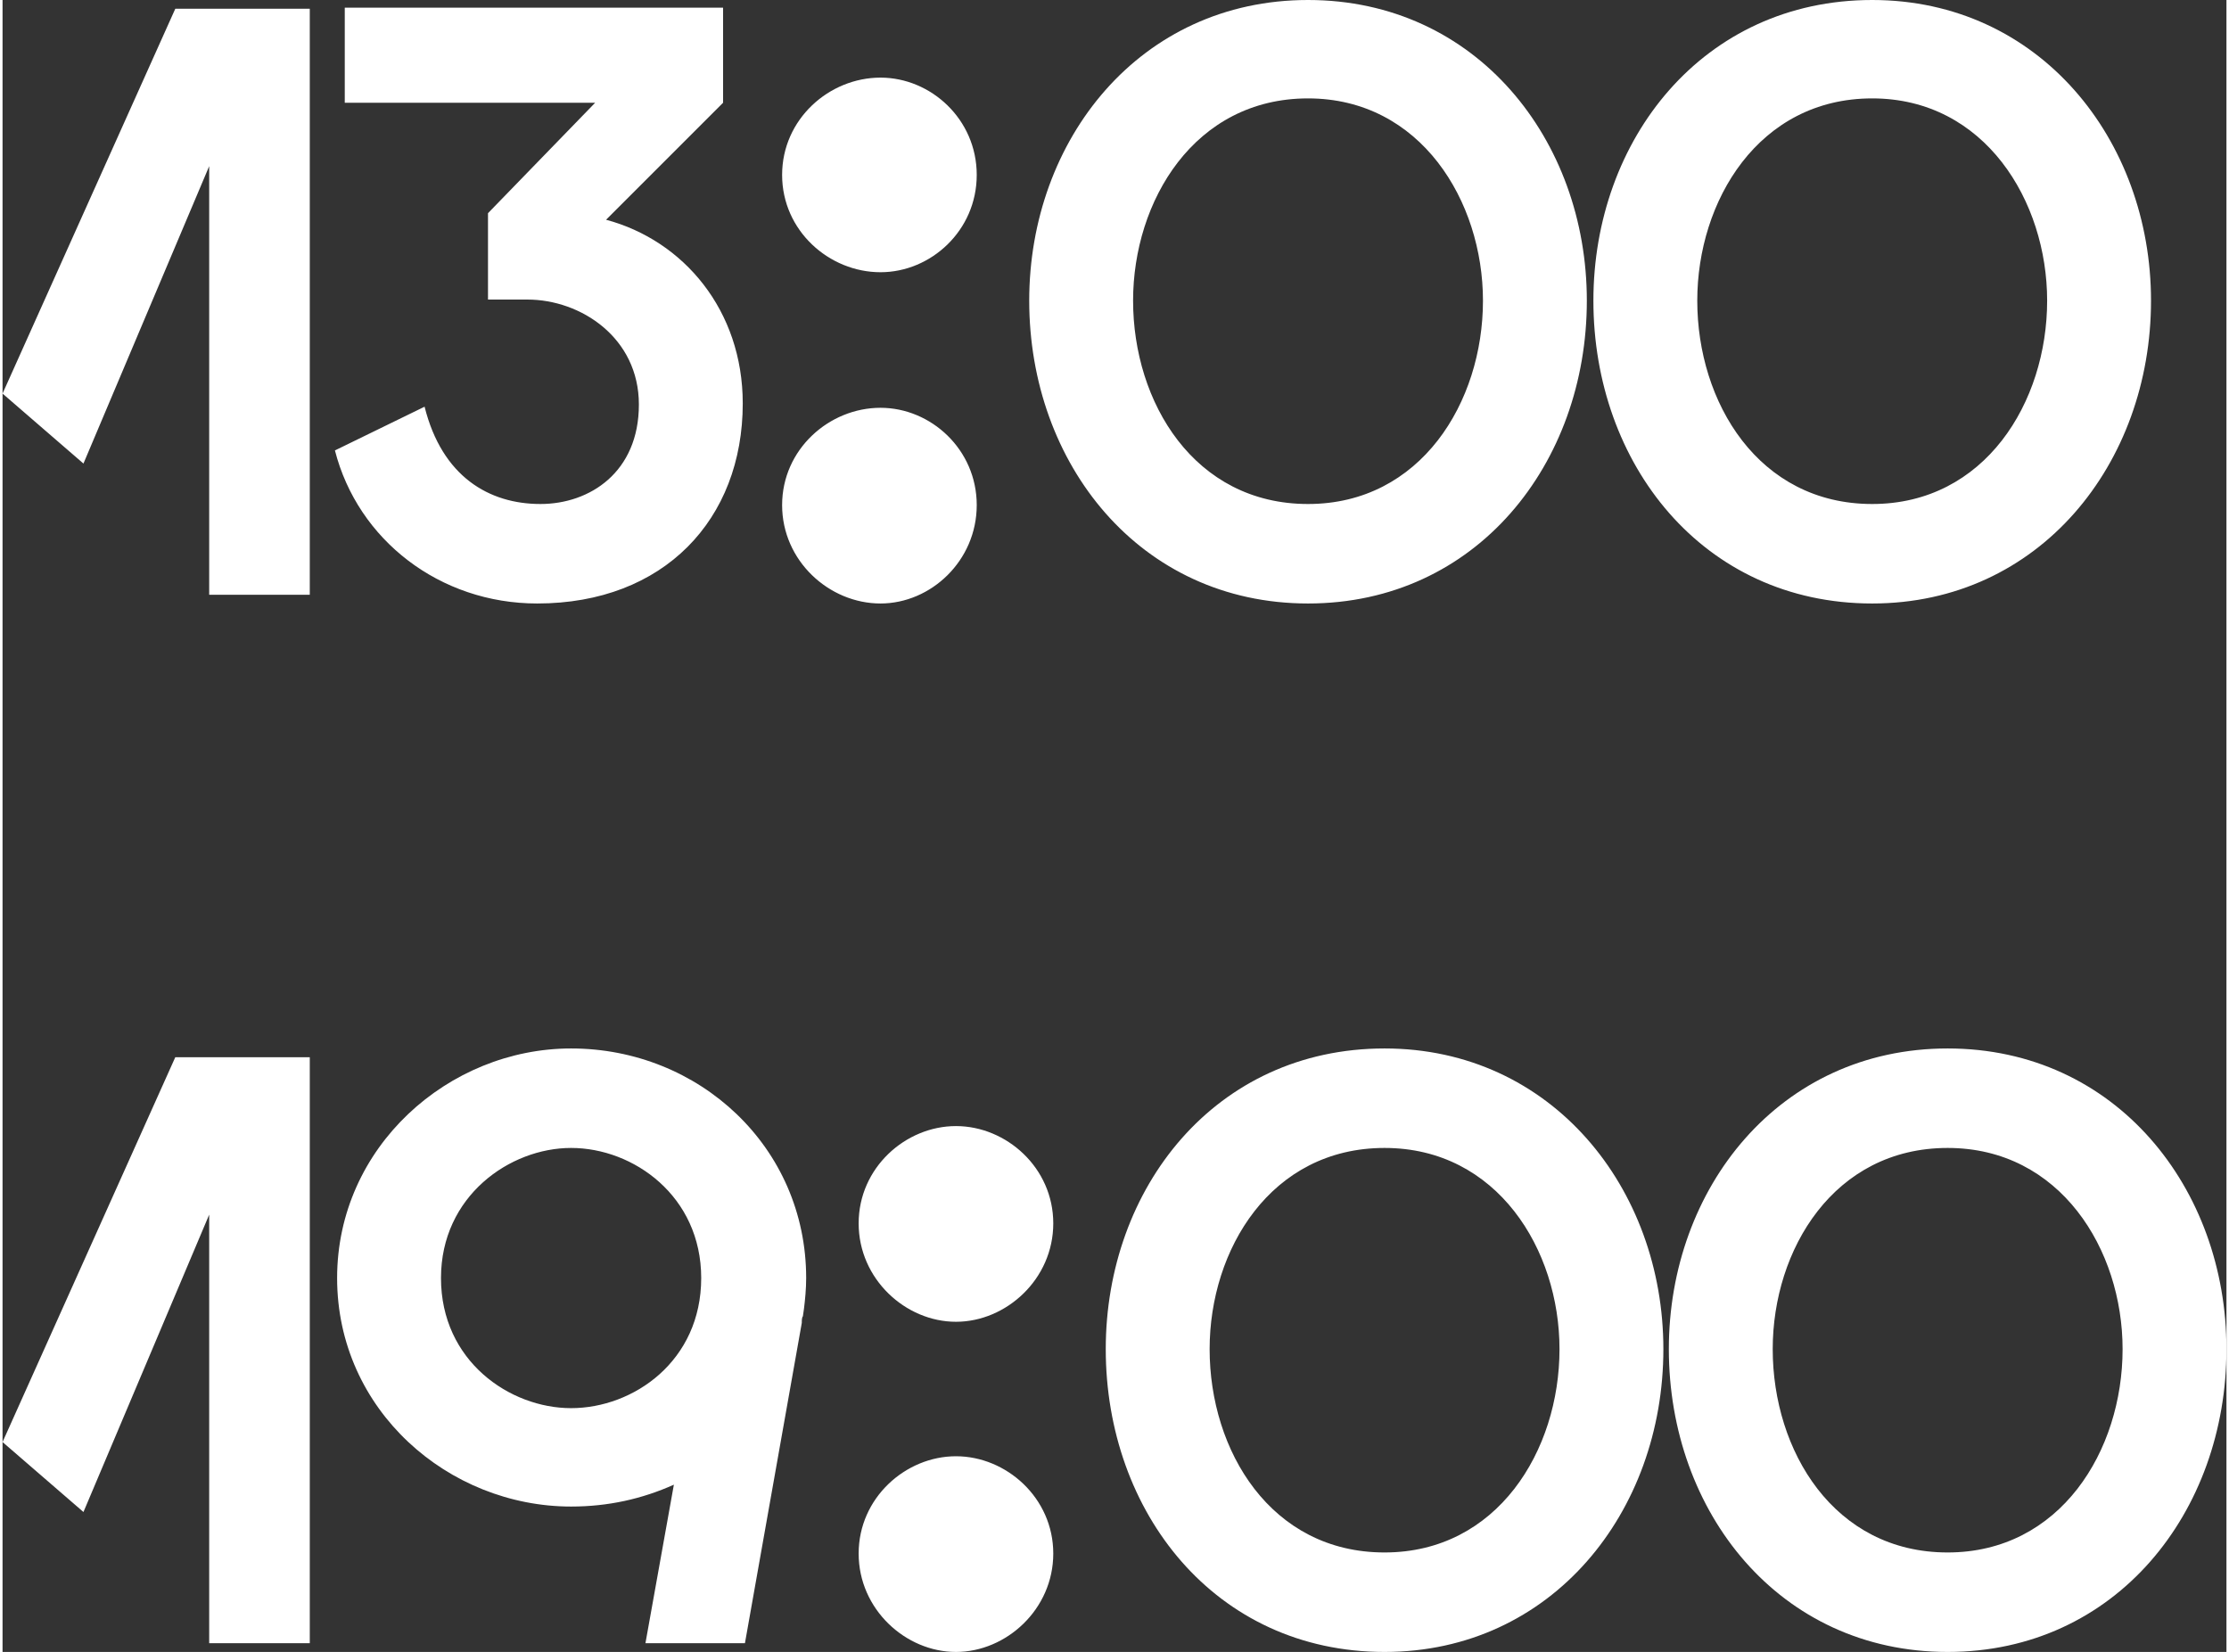 <?xml version="1.0" encoding="UTF-8"?> <svg xmlns="http://www.w3.org/2000/svg" xmlns:xlink="http://www.w3.org/1999/xlink" xml:space="preserve" width="255px" height="189px" version="1.1" style="shape-rendering:geometricPrecision; text-rendering:geometricPrecision; image-rendering:optimizeQuality; fill-rule:evenodd; clip-rule:evenodd" viewBox="0 0 20.34 15.11"><rect x="0" y="0" width="20.34" height="15.11" fill="#333333" stroke="none"/> <defs> <style type="text/css"> .fil0 {fill:white;fill-rule:nonzero} </style> </defs> <g id="Слой_x0020_1">  <path class="fil0" d="M1.89 5.44l0 -3.92 -1.15 2.72 -0.74 -0.64 1.58 -3.52 1.23 0 0 5.36 -0.92 0zm3 0.08c-0.89,0 -1.64,-0.58 -1.85,-1.4l0.82 -0.4c0.16,0.64 0.59,0.89 1.06,0.89 0.45,0 0.9,-0.29 0.9,-0.91 0,-0.61 -0.53,-0.96 -1.02,-0.96l-0.36 0 0 -0.79 0.98 -1.01 -2.29 0 0 -0.87 3.46 0 0 0.87 -1.07 1.07c0.71,0.19 1.25,0.83 1.25,1.68 0,1.06 -0.72,1.83 -1.88,1.83zm3.14 -3.03c0.46,0 0.88,-0.38 0.88,-0.89 0,-0.51 -0.42,-0.89 -0.88,-0.89 -0.47,0 -0.9,0.38 -0.9,0.89 0,0.51 0.43,0.89 0.9,0.89zm-0.9 2.13c0,0.51 0.43,0.9 0.9,0.9 0.46,0 0.88,-0.39 0.88,-0.9 0,-0.51 -0.42,-0.89 -0.88,-0.89 -0.47,0 -0.9,0.38 -0.9,0.89zm4.81 0.9c-1.54,0 -2.55,-1.28 -2.55,-2.77 0,-1.47 1.01,-2.75 2.55,-2.75 1.54,0 2.55,1.28 2.55,2.75 0,1.49 -1.01,2.77 -2.55,2.77zm-1.6 -2.77c0,0.93 0.56,1.86 1.6,1.86 1.03,0 1.6,-0.93 1.6,-1.86 0,-0.91 -0.57,-1.85 -1.6,-1.85 -1.04,0 -1.6,0.94 -1.6,1.85zm6.76 2.77c-1.55,0 -2.55,-1.28 -2.55,-2.77 0,-1.47 1,-2.75 2.55,-2.75 1.53,0 2.55,1.28 2.55,2.75 0,1.49 -1.02,2.77 -2.55,2.77zm-1.6 -2.77c0,0.93 0.56,1.86 1.6,1.86 1.03,0 1.6,-0.93 1.6,-1.86 0,-0.91 -0.57,-1.85 -1.6,-1.85 -1.04,0 -1.6,0.94 -1.6,1.85zm-13.61 12.28l0 -3.92 -1.15 2.72 -0.74 -0.64 1.58 -3.52 1.23 0 0 5.36 -0.92 0zm3.99 0l0.26 -1.45c-0.29,0.13 -0.6,0.2 -0.94,0.2 -1.12,0 -2.14,-0.88 -2.14,-2.09 0,-1.2 1.02,-2.1 2.14,-2.1 1.17,0 2.15,0.9 2.15,2.1 0,0.1 -0.01,0.2 -0.02,0.28l-0.01 0.07c-0.01,0.01 -0.01,0.04 -0.01,0.06l-0.52 2.93 -0.91 0zm-1.87 -3.34c0,0.76 0.63,1.19 1.19,1.19 0.57,0 1.19,-0.43 1.19,-1.19 0,-0.75 -0.62,-1.19 -1.19,-1.19 -0.56,0 -1.19,0.44 -1.19,1.19zm4.71 0.4c0.46,0 0.89,-0.39 0.89,-0.9 0,-0.51 -0.43,-0.89 -0.89,-0.89 -0.46,0 -0.89,0.38 -0.89,0.89 0,0.51 0.43,0.9 0.89,0.9zm-0.89 2.12c0,0.51 0.43,0.9 0.89,0.9 0.46,0 0.89,-0.39 0.89,-0.9 0,-0.51 -0.43,-0.89 -0.89,-0.89 -0.46,0 -0.89,0.38 -0.89,0.89zm4.81 0.9c-1.55,0 -2.55,-1.28 -2.55,-2.77 0,-1.47 1,-2.75 2.55,-2.75 1.53,0 2.55,1.28 2.55,2.75 0,1.49 -1.02,2.77 -2.55,2.77zm-1.6 -2.77c0,0.93 0.56,1.86 1.6,1.86 1.03,0 1.6,-0.93 1.6,-1.86 0,-0.91 -0.57,-1.84 -1.6,-1.84 -1.04,0 -1.6,0.93 -1.6,1.84zm6.75 2.77c-1.54,0 -2.55,-1.28 -2.55,-2.77 0,-1.47 1.01,-2.75 2.55,-2.75 1.54,0 2.55,1.28 2.55,2.75 0,1.49 -1.01,2.77 -2.55,2.77zm-1.6 -2.77c0,0.93 0.56,1.86 1.6,1.86 1.03,0 1.6,-0.93 1.6,-1.86 0,-0.91 -0.57,-1.84 -1.6,-1.84 -1.04,0 -1.6,0.93 -1.6,1.84z"></path> </g> </svg> 